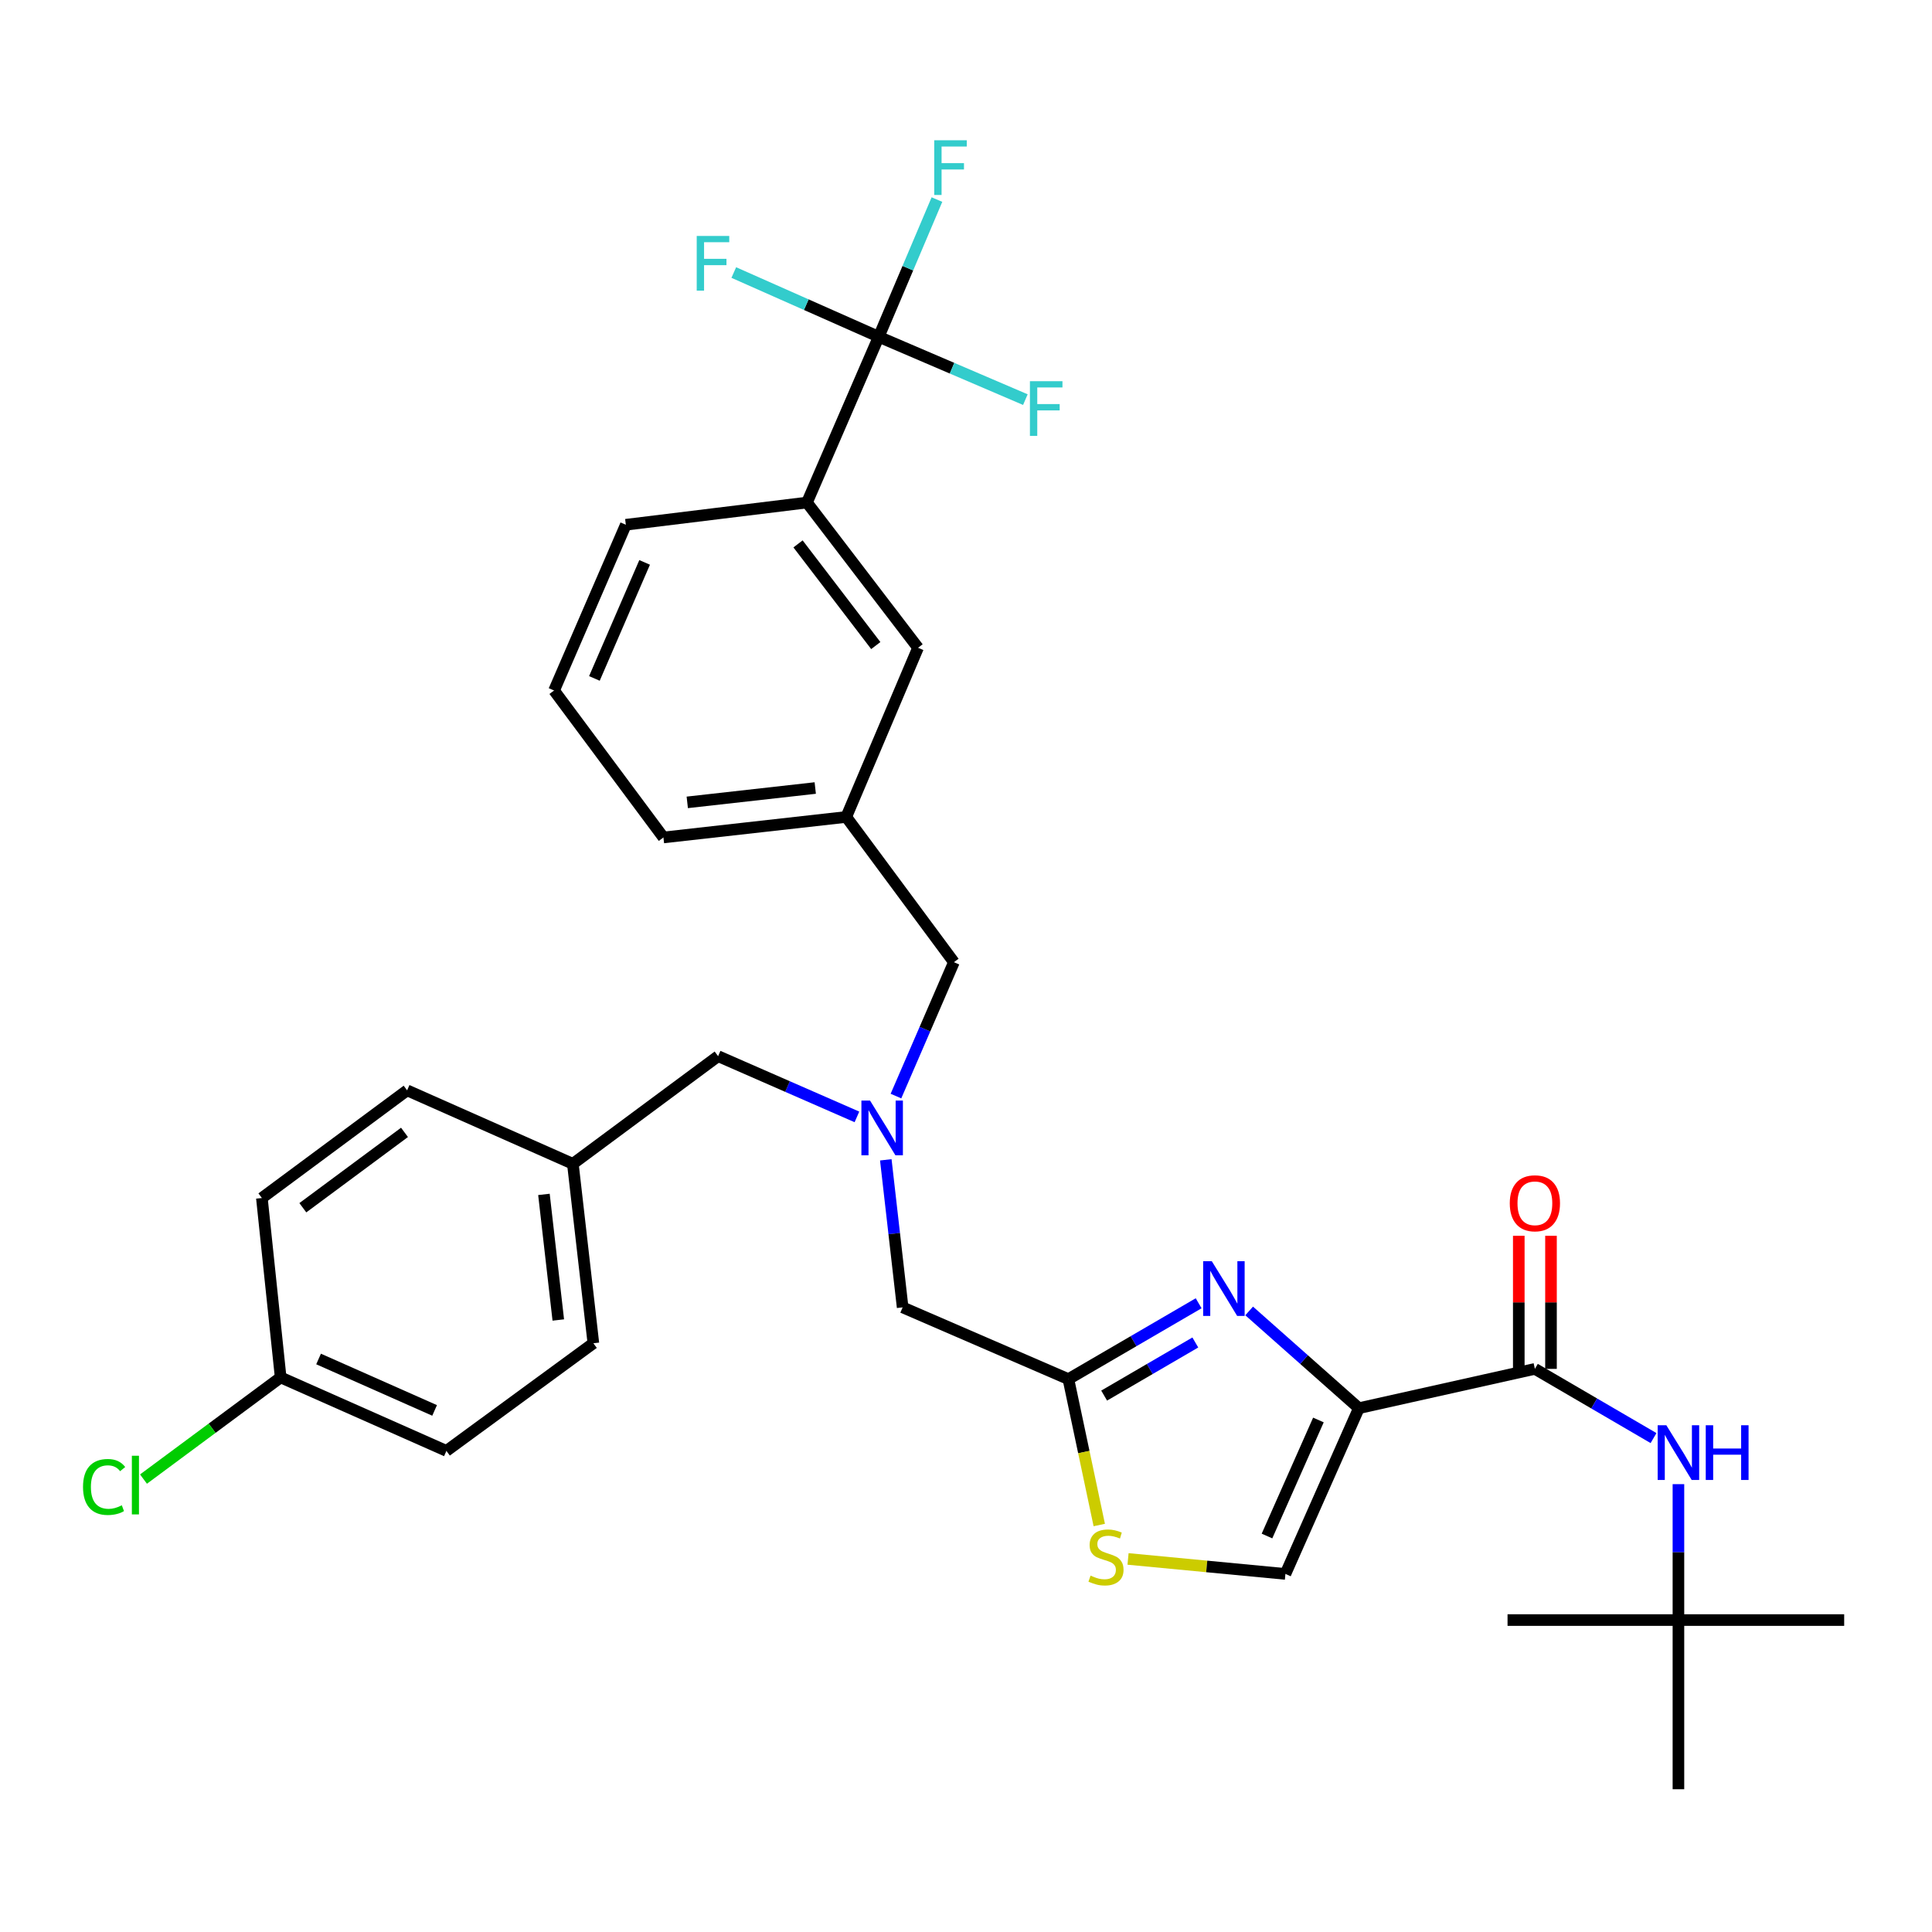 <?xml version='1.0' encoding='iso-8859-1'?>
<svg version='1.1' baseProfile='full'
              xmlns='http://www.w3.org/2000/svg'
                      xmlns:rdkit='http://www.rdkit.org/xml'
                      xmlns:xlink='http://www.w3.org/1999/xlink'
                  xml:space='preserve'
width='1000px' height='1000px' viewBox='0 0 1000 1000'>
<!-- END OF HEADER -->
<rect style='opacity:1.0;fill:#FFFFFF;stroke:none' width='1000' height='1000' x='0' y='0'> </rect>
<path class='bond-0' d='M 868.753,838.542 L 868.753,803.369' style='fill:none;fill-rule:evenodd;stroke:#000000;stroke-width:6px;stroke-linecap:butt;stroke-linejoin:miter;stroke-opacity:1' />
<path class='bond-0' d='M 868.753,803.369 L 868.753,768.196' style='fill:none;fill-rule:evenodd;stroke:#0000FF;stroke-width:6px;stroke-linecap:butt;stroke-linejoin:miter;stroke-opacity:1' />
<path class='bond-1' d='M 868.753,838.542 L 954.545,838.542' style='fill:none;fill-rule:evenodd;stroke:#000000;stroke-width:6px;stroke-linecap:butt;stroke-linejoin:miter;stroke-opacity:1' />
<path class='bond-2' d='M 868.753,838.542 L 780.302,838.542' style='fill:none;fill-rule:evenodd;stroke:#000000;stroke-width:6px;stroke-linecap:butt;stroke-linejoin:miter;stroke-opacity:1' />
<path class='bond-3' d='M 868.753,838.542 L 868.753,926.104' style='fill:none;fill-rule:evenodd;stroke:#000000;stroke-width:6px;stroke-linecap:butt;stroke-linejoin:miter;stroke-opacity:1' />
<path class='bond-4' d='M 794.456,708.529 L 825.159,726.439' style='fill:none;fill-rule:evenodd;stroke:#000000;stroke-width:6px;stroke-linecap:butt;stroke-linejoin:miter;stroke-opacity:1' />
<path class='bond-4' d='M 825.159,726.439 L 855.863,744.35' style='fill:none;fill-rule:evenodd;stroke:#0000FF;stroke-width:6px;stroke-linecap:butt;stroke-linejoin:miter;stroke-opacity:1' />
<path class='bond-5' d='M 802.792,708.529 L 802.792,674.085' style='fill:none;fill-rule:evenodd;stroke:#000000;stroke-width:6px;stroke-linecap:butt;stroke-linejoin:miter;stroke-opacity:1' />
<path class='bond-5' d='M 802.792,674.085 L 802.792,639.641' style='fill:none;fill-rule:evenodd;stroke:#FF0000;stroke-width:6px;stroke-linecap:butt;stroke-linejoin:miter;stroke-opacity:1' />
<path class='bond-5' d='M 786.119,708.529 L 786.119,674.085' style='fill:none;fill-rule:evenodd;stroke:#000000;stroke-width:6px;stroke-linecap:butt;stroke-linejoin:miter;stroke-opacity:1' />
<path class='bond-5' d='M 786.119,674.085 L 786.119,639.641' style='fill:none;fill-rule:evenodd;stroke:#FF0000;stroke-width:6px;stroke-linecap:butt;stroke-linejoin:miter;stroke-opacity:1' />
<path class='bond-6' d='M 794.456,708.529 L 703.355,728.87' style='fill:none;fill-rule:evenodd;stroke:#000000;stroke-width:6px;stroke-linecap:butt;stroke-linejoin:miter;stroke-opacity:1' />
<path class='bond-7' d='M 443.545,578.11 L 407.618,562.39' style='fill:none;fill-rule:evenodd;stroke:#0000FF;stroke-width:6px;stroke-linecap:butt;stroke-linejoin:miter;stroke-opacity:1' />
<path class='bond-7' d='M 407.618,562.39 L 371.69,546.67' style='fill:none;fill-rule:evenodd;stroke:#000000;stroke-width:6px;stroke-linecap:butt;stroke-linejoin:miter;stroke-opacity:1' />
<path class='bond-8' d='M 463.745,567.326 L 478.746,532.678' style='fill:none;fill-rule:evenodd;stroke:#0000FF;stroke-width:6px;stroke-linecap:butt;stroke-linejoin:miter;stroke-opacity:1' />
<path class='bond-8' d='M 478.746,532.678 L 493.746,498.03' style='fill:none;fill-rule:evenodd;stroke:#000000;stroke-width:6px;stroke-linecap:butt;stroke-linejoin:miter;stroke-opacity:1' />
<path class='bond-9' d='M 458.486,600.32 L 462.847,638.506' style='fill:none;fill-rule:evenodd;stroke:#0000FF;stroke-width:6px;stroke-linecap:butt;stroke-linejoin:miter;stroke-opacity:1' />
<path class='bond-9' d='M 462.847,638.506 L 467.208,676.692' style='fill:none;fill-rule:evenodd;stroke:#000000;stroke-width:6px;stroke-linecap:butt;stroke-linejoin:miter;stroke-opacity:1' />
<path class='bond-10' d='M 371.69,546.67 L 296.513,602.395' style='fill:none;fill-rule:evenodd;stroke:#000000;stroke-width:6px;stroke-linecap:butt;stroke-linejoin:miter;stroke-opacity:1' />
<path class='bond-11' d='M 703.355,728.87 L 674.958,703.706' style='fill:none;fill-rule:evenodd;stroke:#000000;stroke-width:6px;stroke-linecap:butt;stroke-linejoin:miter;stroke-opacity:1' />
<path class='bond-11' d='M 674.958,703.706 L 646.56,678.542' style='fill:none;fill-rule:evenodd;stroke:#0000FF;stroke-width:6px;stroke-linecap:butt;stroke-linejoin:miter;stroke-opacity:1' />
<path class='bond-12' d='M 703.355,728.87 L 665.331,814.662' style='fill:none;fill-rule:evenodd;stroke:#000000;stroke-width:6px;stroke-linecap:butt;stroke-linejoin:miter;stroke-opacity:1' />
<path class='bond-12' d='M 682.409,734.983 L 655.792,795.038' style='fill:none;fill-rule:evenodd;stroke:#000000;stroke-width:6px;stroke-linecap:butt;stroke-linejoin:miter;stroke-opacity:1' />
<path class='bond-13' d='M 620.417,674.569 L 586.709,694.203' style='fill:none;fill-rule:evenodd;stroke:#0000FF;stroke-width:6px;stroke-linecap:butt;stroke-linejoin:miter;stroke-opacity:1' />
<path class='bond-13' d='M 586.709,694.203 L 553.001,713.836' style='fill:none;fill-rule:evenodd;stroke:#000000;stroke-width:6px;stroke-linecap:butt;stroke-linejoin:miter;stroke-opacity:1' />
<path class='bond-13' d='M 618.697,694.866 L 595.101,708.61' style='fill:none;fill-rule:evenodd;stroke:#0000FF;stroke-width:6px;stroke-linecap:butt;stroke-linejoin:miter;stroke-opacity:1' />
<path class='bond-13' d='M 595.101,708.61 L 571.505,722.354' style='fill:none;fill-rule:evenodd;stroke:#000000;stroke-width:6px;stroke-linecap:butt;stroke-linejoin:miter;stroke-opacity:1' />
<path class='bond-14' d='M 553.001,713.836 L 560.989,751.591' style='fill:none;fill-rule:evenodd;stroke:#000000;stroke-width:6px;stroke-linecap:butt;stroke-linejoin:miter;stroke-opacity:1' />
<path class='bond-14' d='M 560.989,751.591 L 568.977,789.346' style='fill:none;fill-rule:evenodd;stroke:#CCCC00;stroke-width:6px;stroke-linecap:butt;stroke-linejoin:miter;stroke-opacity:1' />
<path class='bond-15' d='M 553.001,713.836 L 467.208,676.692' style='fill:none;fill-rule:evenodd;stroke:#000000;stroke-width:6px;stroke-linecap:butt;stroke-linejoin:miter;stroke-opacity:1' />
<path class='bond-16' d='M 493.746,498.03 L 438.021,422.853' style='fill:none;fill-rule:evenodd;stroke:#000000;stroke-width:6px;stroke-linecap:butt;stroke-linejoin:miter;stroke-opacity:1' />
<path class='bond-17' d='M 145.269,712.947 L 231.061,750.98' style='fill:none;fill-rule:evenodd;stroke:#000000;stroke-width:6px;stroke-linecap:butt;stroke-linejoin:miter;stroke-opacity:1' />
<path class='bond-17' d='M 164.895,703.41 L 224.95,730.033' style='fill:none;fill-rule:evenodd;stroke:#000000;stroke-width:6px;stroke-linecap:butt;stroke-linejoin:miter;stroke-opacity:1' />
<path class='bond-18' d='M 145.269,712.947 L 109.77,739.261' style='fill:none;fill-rule:evenodd;stroke:#000000;stroke-width:6px;stroke-linecap:butt;stroke-linejoin:miter;stroke-opacity:1' />
<path class='bond-18' d='M 109.77,739.261 L 74.271,765.574' style='fill:none;fill-rule:evenodd;stroke:#00CC00;stroke-width:6px;stroke-linecap:butt;stroke-linejoin:miter;stroke-opacity:1' />
<path class='bond-19' d='M 145.269,712.947 L 135.543,620.087' style='fill:none;fill-rule:evenodd;stroke:#000000;stroke-width:6px;stroke-linecap:butt;stroke-linejoin:miter;stroke-opacity:1' />
<path class='bond-20' d='M 296.513,602.395 L 210.72,564.362' style='fill:none;fill-rule:evenodd;stroke:#000000;stroke-width:6px;stroke-linecap:butt;stroke-linejoin:miter;stroke-opacity:1' />
<path class='bond-21' d='M 296.513,602.395 L 307.128,695.264' style='fill:none;fill-rule:evenodd;stroke:#000000;stroke-width:6px;stroke-linecap:butt;stroke-linejoin:miter;stroke-opacity:1' />
<path class='bond-21' d='M 281.54,618.219 L 288.97,683.227' style='fill:none;fill-rule:evenodd;stroke:#000000;stroke-width:6px;stroke-linecap:butt;stroke-linejoin:miter;stroke-opacity:1' />
<path class='bond-22' d='M 454.833,174.322 L 417.68,260.114' style='fill:none;fill-rule:evenodd;stroke:#000000;stroke-width:6px;stroke-linecap:butt;stroke-linejoin:miter;stroke-opacity:1' />
<path class='bond-23' d='M 454.833,174.322 L 469.898,138.81' style='fill:none;fill-rule:evenodd;stroke:#000000;stroke-width:6px;stroke-linecap:butt;stroke-linejoin:miter;stroke-opacity:1' />
<path class='bond-23' d='M 469.898,138.81 L 484.962,103.298' style='fill:none;fill-rule:evenodd;stroke:#33CCCC;stroke-width:6px;stroke-linecap:butt;stroke-linejoin:miter;stroke-opacity:1' />
<path class='bond-24' d='M 454.833,174.322 L 417.32,157.691' style='fill:none;fill-rule:evenodd;stroke:#000000;stroke-width:6px;stroke-linecap:butt;stroke-linejoin:miter;stroke-opacity:1' />
<path class='bond-24' d='M 417.32,157.691 L 379.807,141.061' style='fill:none;fill-rule:evenodd;stroke:#33CCCC;stroke-width:6px;stroke-linecap:butt;stroke-linejoin:miter;stroke-opacity:1' />
<path class='bond-25' d='M 454.833,174.322 L 492.781,190.584' style='fill:none;fill-rule:evenodd;stroke:#000000;stroke-width:6px;stroke-linecap:butt;stroke-linejoin:miter;stroke-opacity:1' />
<path class='bond-25' d='M 492.781,190.584 L 530.728,206.847' style='fill:none;fill-rule:evenodd;stroke:#33CCCC;stroke-width:6px;stroke-linecap:butt;stroke-linejoin:miter;stroke-opacity:1' />
<path class='bond-26' d='M 417.68,260.114 L 475.174,335.291' style='fill:none;fill-rule:evenodd;stroke:#000000;stroke-width:6px;stroke-linecap:butt;stroke-linejoin:miter;stroke-opacity:1' />
<path class='bond-26' d='M 413.06,281.519 L 453.306,334.144' style='fill:none;fill-rule:evenodd;stroke:#000000;stroke-width:6px;stroke-linecap:butt;stroke-linejoin:miter;stroke-opacity:1' />
<path class='bond-27' d='M 417.68,260.114 L 323.931,271.609' style='fill:none;fill-rule:evenodd;stroke:#000000;stroke-width:6px;stroke-linecap:butt;stroke-linejoin:miter;stroke-opacity:1' />
<path class='bond-28' d='M 475.174,335.291 L 438.021,422.853' style='fill:none;fill-rule:evenodd;stroke:#000000;stroke-width:6px;stroke-linecap:butt;stroke-linejoin:miter;stroke-opacity:1' />
<path class='bond-29' d='M 438.021,422.853 L 343.392,433.468' style='fill:none;fill-rule:evenodd;stroke:#000000;stroke-width:6px;stroke-linecap:butt;stroke-linejoin:miter;stroke-opacity:1' />
<path class='bond-29' d='M 421.968,407.876 L 355.728,415.307' style='fill:none;fill-rule:evenodd;stroke:#000000;stroke-width:6px;stroke-linecap:butt;stroke-linejoin:miter;stroke-opacity:1' />
<path class='bond-30' d='M 323.931,271.609 L 286.787,357.402' style='fill:none;fill-rule:evenodd;stroke:#000000;stroke-width:6px;stroke-linecap:butt;stroke-linejoin:miter;stroke-opacity:1' />
<path class='bond-30' d='M 333.66,291.103 L 307.659,351.157' style='fill:none;fill-rule:evenodd;stroke:#000000;stroke-width:6px;stroke-linecap:butt;stroke-linejoin:miter;stroke-opacity:1' />
<path class='bond-31' d='M 286.787,357.402 L 343.392,433.468' style='fill:none;fill-rule:evenodd;stroke:#000000;stroke-width:6px;stroke-linecap:butt;stroke-linejoin:miter;stroke-opacity:1' />
<path class='bond-32' d='M 135.543,620.087 L 210.72,564.362' style='fill:none;fill-rule:evenodd;stroke:#000000;stroke-width:6px;stroke-linecap:butt;stroke-linejoin:miter;stroke-opacity:1' />
<path class='bond-32' d='M 156.748,625.123 L 209.372,586.115' style='fill:none;fill-rule:evenodd;stroke:#000000;stroke-width:6px;stroke-linecap:butt;stroke-linejoin:miter;stroke-opacity:1' />
<path class='bond-33' d='M 231.061,750.98 L 307.128,695.264' style='fill:none;fill-rule:evenodd;stroke:#000000;stroke-width:6px;stroke-linecap:butt;stroke-linejoin:miter;stroke-opacity:1' />
<path class='bond-34' d='M 583.874,806.903 L 624.603,810.783' style='fill:none;fill-rule:evenodd;stroke:#CCCC00;stroke-width:6px;stroke-linecap:butt;stroke-linejoin:miter;stroke-opacity:1' />
<path class='bond-34' d='M 624.603,810.783 L 665.331,814.662' style='fill:none;fill-rule:evenodd;stroke:#000000;stroke-width:6px;stroke-linecap:butt;stroke-linejoin:miter;stroke-opacity:1' />
<path  class='atom-2' d='M 862.493 737.71
L 871.773 752.71
Q 872.693 754.19, 874.173 756.87
Q 875.653 759.55, 875.733 759.71
L 875.733 737.71
L 879.493 737.71
L 879.493 766.03
L 875.613 766.03
L 865.653 749.63
Q 864.493 747.71, 863.253 745.51
Q 862.053 743.31, 861.693 742.63
L 861.693 766.03
L 858.013 766.03
L 858.013 737.71
L 862.493 737.71
' fill='#0000FF'/>
<path  class='atom-2' d='M 882.893 737.71
L 886.733 737.71
L 886.733 749.75
L 901.213 749.75
L 901.213 737.71
L 905.053 737.71
L 905.053 766.03
L 901.213 766.03
L 901.213 752.95
L 886.733 752.95
L 886.733 766.03
L 882.893 766.03
L 882.893 737.71
' fill='#0000FF'/>
<path  class='atom-3' d='M 781.456 622.816
Q 781.456 616.016, 784.816 612.216
Q 788.176 608.416, 794.456 608.416
Q 800.736 608.416, 804.096 612.216
Q 807.456 616.016, 807.456 622.816
Q 807.456 629.696, 804.056 633.616
Q 800.656 637.496, 794.456 637.496
Q 788.216 637.496, 784.816 633.616
Q 781.456 629.736, 781.456 622.816
M 794.456 634.296
Q 798.776 634.296, 801.096 631.416
Q 803.456 628.496, 803.456 622.816
Q 803.456 617.256, 801.096 614.456
Q 798.776 611.616, 794.456 611.616
Q 790.136 611.616, 787.776 614.416
Q 785.456 617.216, 785.456 622.816
Q 785.456 628.536, 787.776 631.416
Q 790.136 634.296, 794.456 634.296
' fill='#FF0000'/>
<path  class='atom-5' d='M 450.342 569.663
L 459.622 584.663
Q 460.542 586.143, 462.022 588.823
Q 463.502 591.503, 463.582 591.663
L 463.582 569.663
L 467.342 569.663
L 467.342 597.983
L 463.462 597.983
L 453.502 581.583
Q 452.342 579.663, 451.102 577.463
Q 449.902 575.263, 449.542 574.583
L 449.542 597.983
L 445.862 597.983
L 445.862 569.663
L 450.342 569.663
' fill='#0000FF'/>
<path  class='atom-8' d='M 627.226 652.797
L 636.506 667.797
Q 637.426 669.277, 638.906 671.957
Q 640.386 674.637, 640.466 674.797
L 640.466 652.797
L 644.226 652.797
L 644.226 681.117
L 640.346 681.117
L 630.386 664.717
Q 629.226 662.797, 627.986 660.597
Q 626.786 658.397, 626.426 657.717
L 626.426 681.117
L 622.746 681.117
L 622.746 652.797
L 627.226 652.797
' fill='#0000FF'/>
<path  class='atom-16' d='M 483.557 72.6
L 500.397 72.6
L 500.397 75.84
L 487.357 75.84
L 487.357 84.44
L 498.957 84.44
L 498.957 87.72
L 487.357 87.72
L 487.357 100.92
L 483.557 100.92
L 483.557 72.6
' fill='#33CCCC'/>
<path  class='atom-17' d='M 360.621 122.128
L 377.461 122.128
L 377.461 125.368
L 364.421 125.368
L 364.421 133.968
L 376.021 133.968
L 376.021 137.248
L 364.421 137.248
L 364.421 150.448
L 360.621 150.448
L 360.621 122.128
' fill='#33CCCC'/>
<path  class='atom-18' d='M 533.086 197.306
L 549.926 197.306
L 549.926 200.546
L 536.886 200.546
L 536.886 209.146
L 548.486 209.146
L 548.486 212.426
L 536.886 212.426
L 536.886 225.626
L 533.086 225.626
L 533.086 197.306
' fill='#33CCCC'/>
<path  class='atom-23' d='M 42.971 769.652
Q 42.971 762.612, 46.251 758.932
Q 49.571 755.212, 55.851 755.212
Q 61.691 755.212, 64.811 759.332
L 62.171 761.492
Q 59.891 758.492, 55.851 758.492
Q 51.571 758.492, 49.291 761.372
Q 47.051 764.212, 47.051 769.652
Q 47.051 775.252, 49.371 778.132
Q 51.731 781.012, 56.291 781.012
Q 59.411 781.012, 63.051 779.132
L 64.171 782.132
Q 62.691 783.092, 60.451 783.652
Q 58.211 784.212, 55.731 784.212
Q 49.571 784.212, 46.251 780.452
Q 42.971 776.692, 42.971 769.652
' fill='#00CC00'/>
<path  class='atom-23' d='M 68.251 753.492
L 71.931 753.492
L 71.931 783.852
L 68.251 783.852
L 68.251 753.492
' fill='#00CC00'/>
<path  class='atom-28' d='M 564.462 815.536
Q 564.782 815.656, 566.102 816.216
Q 567.422 816.776, 568.862 817.136
Q 570.342 817.456, 571.782 817.456
Q 574.462 817.456, 576.022 816.176
Q 577.582 814.856, 577.582 812.576
Q 577.582 811.016, 576.782 810.056
Q 576.022 809.096, 574.822 808.576
Q 573.622 808.056, 571.622 807.456
Q 569.102 806.696, 567.582 805.976
Q 566.102 805.256, 565.022 803.736
Q 563.982 802.216, 563.982 799.656
Q 563.982 796.096, 566.382 793.896
Q 568.822 791.696, 573.622 791.696
Q 576.902 791.696, 580.622 793.256
L 579.702 796.336
Q 576.302 794.936, 573.742 794.936
Q 570.982 794.936, 569.462 796.096
Q 567.942 797.216, 567.982 799.176
Q 567.982 800.696, 568.742 801.616
Q 569.542 802.536, 570.662 803.056
Q 571.822 803.576, 573.742 804.176
Q 576.302 804.976, 577.822 805.776
Q 579.342 806.576, 580.422 808.216
Q 581.542 809.816, 581.542 812.576
Q 581.542 816.496, 578.902 818.616
Q 576.302 820.696, 571.942 820.696
Q 569.422 820.696, 567.502 820.136
Q 565.622 819.616, 563.382 818.696
L 564.462 815.536
' fill='#CCCC00'/>
</svg>
